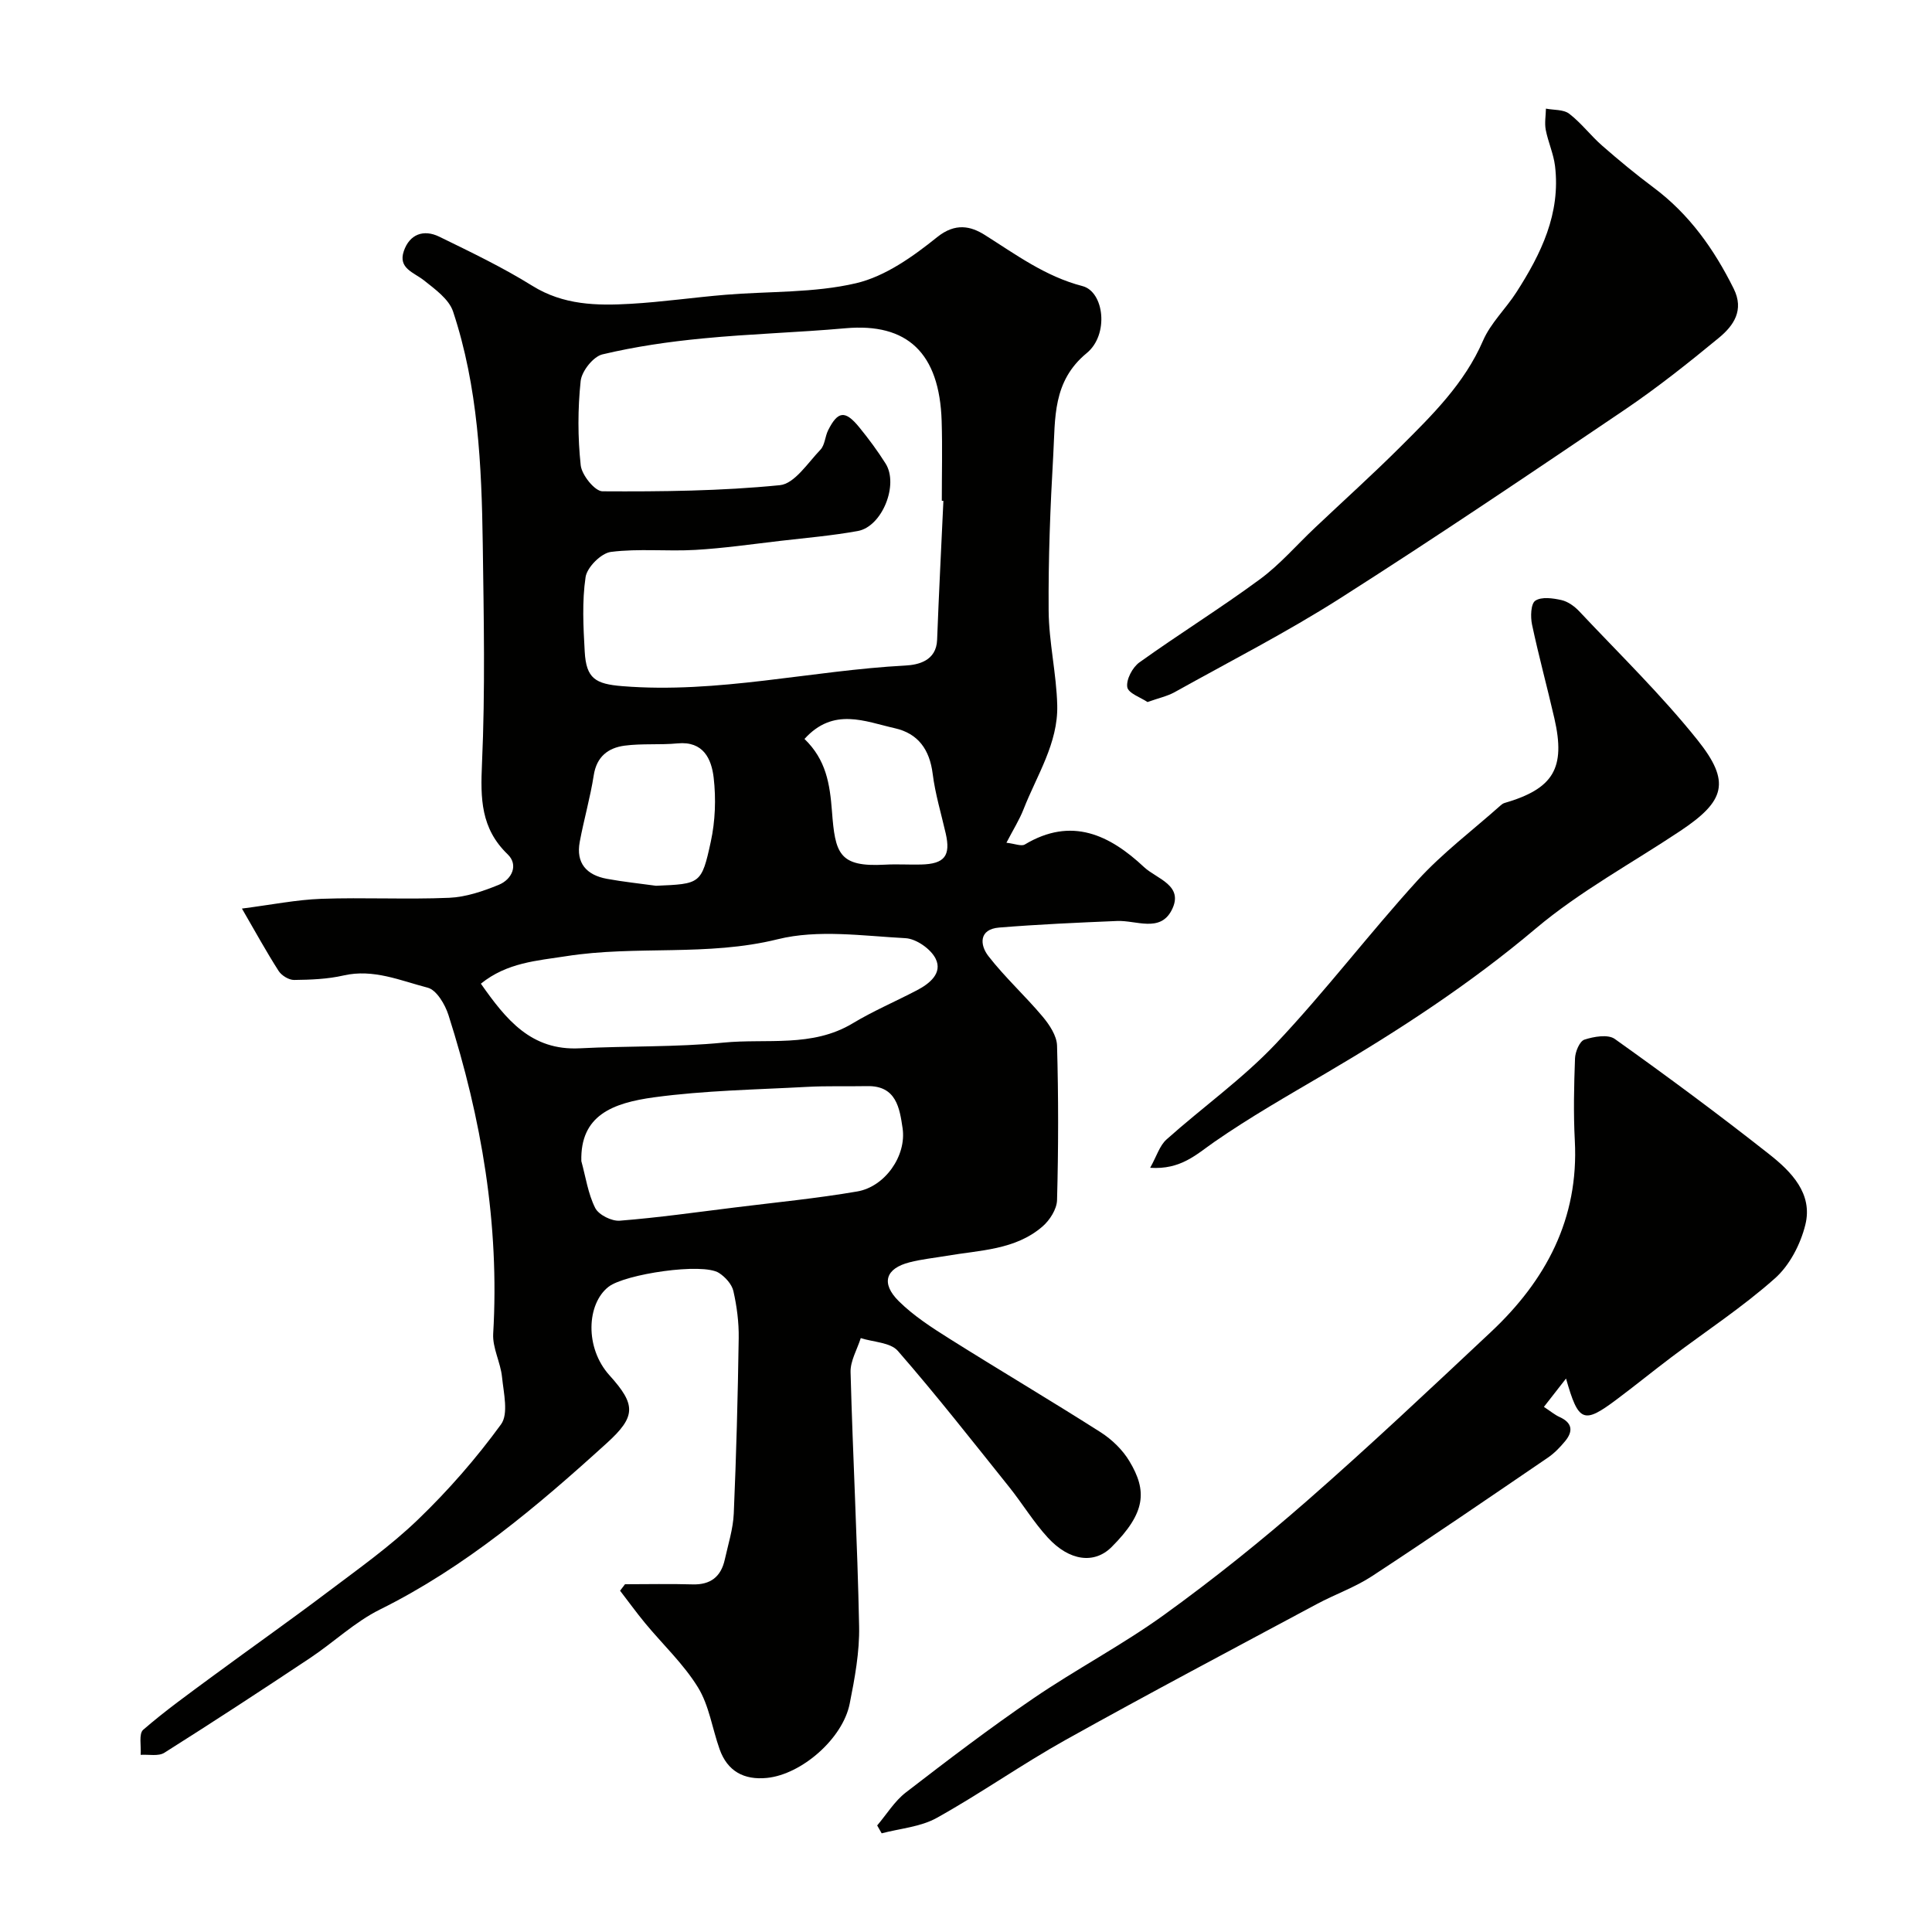 <svg enable-background="new 0 0 400 400" viewBox="0 0 400 400" xmlns="http://www.w3.org/2000/svg"><g fill="#010100"><path d="m129.4 328c4.65 0 9.31-.11 13.96.03 3.75.12 5.91-1.58 6.7-5.14.7-3.17 1.72-6.34 1.86-9.54.52-12.09.84-24.2 1.02-36.3.05-3.25-.38-6.58-1.1-9.75-.32-1.42-1.69-2.92-2.98-3.75-3.39-2.19-19.48.24-22.86 2.86-4.54 3.52-4.97 12.64.2 18.35 5.49 6.08 5.51 8.5-.57 14.02-14.44 13.12-29.28 25.68-46.98 34.46-5.2 2.58-9.58 6.8-14.47 10.05-9.98 6.64-20.01 13.2-30.15 19.6-1.24.78-3.25.32-4.91.43.14-1.78-.43-4.36.53-5.19 4.58-3.97 9.54-7.52 14.43-11.13 7.88-5.81 15.9-11.45 23.71-17.35 6.4-4.83 13.01-9.51 18.76-15.05 6.27-6.03 12.07-12.68 17.18-19.7 1.59-2.18.54-6.5.21-9.79-.3-3.03-2-6.04-1.83-8.99 1.33-22.64-2.42-44.53-9.26-65.97-.7-2.19-2.47-5.19-4.3-5.66-5.65-1.46-11.23-3.95-17.42-2.53-3.32.76-6.82.89-10.24.93-1.08.01-2.59-.91-3.2-1.86-2.52-3.93-4.76-8.02-7.6-12.92 6.15-.79 11.27-1.83 16.42-2.02 8.82-.31 17.67.16 26.49-.21 3.47-.15 7.01-1.36 10.27-2.69 2.74-1.13 4.11-4.13 1.84-6.31-5.59-5.38-5.64-11.58-5.32-18.76.68-15.14.37-30.32.16-45.49-.23-16.27-.97-32.54-6.15-48.14-.85-2.55-3.72-4.61-6.02-6.44-2.11-1.67-5.39-2.48-4.18-6.05 1.2-3.52 4.11-4.58 7.36-2.99 6.51 3.18 13.09 6.33 19.23 10.15 6.45 4.02 13.37 4.15 20.41 3.74 6.55-.38 13.07-1.33 19.61-1.87 9.03-.75 18.3-.35 27.02-2.39 6.06-1.42 11.82-5.54 16.82-9.56 3.76-3.01 6.95-2.26 9.85-.43 6.47 4.08 12.54 8.59 20.21 10.58 4.5 1.17 5.54 10.05.89 13.87-7.12 5.85-6.5 13.52-6.93 21.03-.62 10.75-1.04 21.53-.96 32.3.05 6.54 1.62 13.05 1.78 19.6.19 7.84-4.21 14.46-6.96 21.48-.87 2.23-2.18 4.3-3.56 6.97 1.75.2 3.09.79 3.81.36 9.67-5.79 17.55-2 24.7 4.7 2.61 2.44 8.38 3.76 5.68 8.94-2.41 4.63-7.34 2.03-11.28 2.2-8.14.34-16.29.7-24.41 1.36-4.24.34-4.02 3.61-2.24 5.9 3.43 4.42 7.62 8.23 11.22 12.52 1.42 1.69 2.94 3.97 3 6.02.3 10.66.29 21.33 0 31.99-.05 1.88-1.51 4.17-3.02 5.47-5.64 4.87-12.93 4.88-19.8 6.06-2.58.44-5.2.7-7.72 1.35-4.95 1.26-5.98 4.32-2.23 8.04 3.09 3.06 6.88 5.5 10.6 7.84 10.35 6.51 20.88 12.73 31.19 19.3 2.33 1.49 4.55 3.63 5.96 5.99 3.7 6.15 3.43 10.67-3.69 17.78-3.58 3.57-8.74 2.9-13.18-1.93-2.97-3.23-5.27-7.06-8.02-10.5-7.59-9.47-15.08-19.04-23.05-28.18-1.54-1.77-5.07-1.81-7.68-2.65-.74 2.35-2.17 4.72-2.11 7.04.47 17.54 1.42 35.07 1.77 52.61.11 5.34-.9 10.76-1.95 16.04-1.44 7.25-9.98 14.66-17.14 15.37-4.73.47-8.18-1.37-9.8-5.96-1.52-4.27-2.16-9.04-4.48-12.8-2.98-4.84-7.28-8.86-10.94-13.29-1.8-2.18-3.45-4.47-5.18-6.71.35-.45.68-.9 1.02-1.34zm65.92-224.3c-.11-.01-.22-.01-.33-.02 0-5.5.14-11-.03-16.49-.44-14.12-7.11-20.36-19.89-19.23-9.84.88-19.74 1.15-29.57 2.11-6.98.67-13.97 1.68-20.77 3.3-1.9.45-4.29 3.47-4.51 5.51-.61 5.77-.61 11.68.01 17.45.22 2.02 2.92 5.38 4.51 5.39 12.25.07 24.55-.06 36.73-1.27 3.03-.3 5.78-4.62 8.39-7.34.93-.97.95-2.74 1.6-4.04 2.01-3.99 3.52-4.17 6.42-.63 1.96 2.4 3.82 4.91 5.47 7.53 2.77 4.38-.72 13.06-5.75 13.97-5.3.96-10.68 1.42-16.03 2.04-5.86.68-11.71 1.53-17.58 1.87-5.83.34-11.75-.32-17.52.42-2.01.26-4.92 3.17-5.23 5.2-.75 5.05-.47 10.3-.18 15.45.31 5.57 2.22 6.69 7.78 7.14 19.77 1.6 39.06-3.23 58.64-4.27 2.59-.14 6.38-.94 6.54-5.32.36-9.59.86-19.18 1.3-28.77zm-95.76 99.96c5.22 7.43 10.4 13.9 20.48 13.38 9.92-.51 19.9-.21 29.76-1.18 8.94-.88 18.34 1.07 26.74-3.99 4.27-2.57 8.9-4.54 13.33-6.86 2.62-1.37 5.29-3.54 3.86-6.49-.98-2.03-4.04-4.17-6.27-4.28-8.82-.47-18.1-1.85-26.44.22-14.57 3.61-29.32 1.23-43.81 3.51-6.05.94-12.22 1.31-17.65 5.69zm20.8 36.74c.9 3.26 1.38 6.74 2.87 9.7.72 1.42 3.41 2.77 5.1 2.63 7.97-.63 15.9-1.76 23.84-2.74 8.45-1.05 16.93-1.87 25.31-3.31 5.73-.98 10.24-7.37 9.39-13.11-.61-4.08-1.27-8.82-7.31-8.7-4.18.08-8.38-.07-12.55.16-10.52.57-21.12.74-31.54 2.15-8.7 1.18-15.36 3.77-15.11 13.22zm15.46-57.01c9.15-.39 9.44-.33 11.34-9.12.93-4.27 1.1-8.89.6-13.24-.45-3.88-2.12-7.63-7.48-7.12-3.64.35-7.35-.01-10.97.47-3.38.45-5.78 2.26-6.38 6.12-.72 4.63-2.04 9.17-2.9 13.79-.83 4.43 1.43 6.89 5.62 7.66 3.37.62 6.78.97 10.17 1.44zm30.74-30.4c4.49 4.34 5.25 9.31 5.69 14.98.66 8.74 1.43 11.58 10.98 11.05 2.48-.14 4.98.03 7.47-.03 4.87-.12 6.16-1.8 5.1-6.44-.94-4.11-2.18-8.19-2.7-12.35-.63-5-3-8.34-7.84-9.43-6.19-1.39-12.69-4.41-18.7 2.22z"/><path d="m324.23 285.41c-1.46 1.87-2.93 3.74-4.58 5.87 1.41.93 2.27 1.66 3.25 2.1 2.66 1.2 2.83 2.96 1.14 5-1.05 1.27-2.24 2.51-3.6 3.43-12.09 8.24-24.16 16.51-36.4 24.53-3.53 2.31-7.63 3.74-11.38 5.75-17.39 9.32-34.83 18.54-52.06 28.15-9.07 5.06-17.6 11.1-26.68 16.15-3.35 1.86-7.56 2.17-11.38 3.18-.31-.54-.62-1.09-.93-1.63 1.96-2.3 3.59-5.02 5.92-6.82 8.66-6.68 17.37-13.32 26.4-19.48 8.88-6.06 18.49-11.09 27.19-17.38 10.21-7.38 20.08-15.3 29.56-23.6 12.94-11.32 25.45-23.12 37.99-34.88 11.39-10.68 18.23-23.44 17.38-39.61-.3-5.67-.17-11.37.04-17.05.05-1.37.95-3.54 1.94-3.87 1.95-.64 4.88-1.15 6.29-.15 10.84 7.72 21.55 15.65 32 23.89 4.54 3.58 9.05 8.14 7.46 14.57-.99 4.02-3.25 8.41-6.3 11.11-6.69 5.95-14.26 10.91-21.43 16.32-3.78 2.85-7.46 5.85-11.26 8.69-6.94 5.22-7.98 4.81-10.56-4.27z"/><path d="m237.58 145.35c-1.35-.92-3.99-1.81-4.19-3.09-.25-1.57 1.08-4.09 2.5-5.11 8.22-5.89 16.83-11.23 24.96-17.22 4.16-3.06 7.6-7.09 11.39-10.66 5.9-5.58 11.93-11.01 17.68-16.74 6.61-6.59 13.27-13.11 17.12-21.99 1.58-3.66 4.72-6.61 6.92-10.04 5.11-7.95 9.18-16.29 7.99-26.14-.31-2.53-1.43-4.95-1.92-7.48-.27-1.41.01-2.92.04-4.39 1.63.32 3.63.15 4.81 1.05 2.49 1.91 4.43 4.51 6.8 6.59 3.45 3.02 6.99 5.95 10.66 8.69 7.41 5.52 12.54 12.77 16.6 20.94 2.23 4.47-.03 7.68-3.06 10.18-6.31 5.2-12.74 10.31-19.5 14.89-19.52 13.2-39.05 26.39-58.92 39.04-11.07 7.05-22.81 13.05-34.29 19.45-1.53.84-3.33 1.22-5.59 2.03z"/><path d="m238.13 241.78c1.35-2.42 1.96-4.6 3.39-5.87 7.47-6.68 15.75-12.55 22.6-19.79 10.26-10.85 19.33-22.82 29.39-33.87 5.16-5.66 11.38-10.34 17.13-15.46.24-.22.53-.44.83-.53 10.16-2.96 12.71-7.2 10.35-17.52-1.49-6.49-3.25-12.92-4.63-19.43-.34-1.61-.26-4.31.68-4.94 1.28-.86 3.64-.53 5.41-.13 1.34.3 2.71 1.29 3.68 2.32 8.26 8.79 16.96 17.24 24.48 26.64 6.96 8.7 5.72 12.65-3.53 18.82-10.03 6.69-20.8 12.51-29.96 20.23-13.58 11.46-28.27 21.04-43.5 29.99-7.77 4.57-15.63 9.04-23.02 14.17-3.77 2.62-6.97 5.79-13.3 5.37z"/></g></svg>